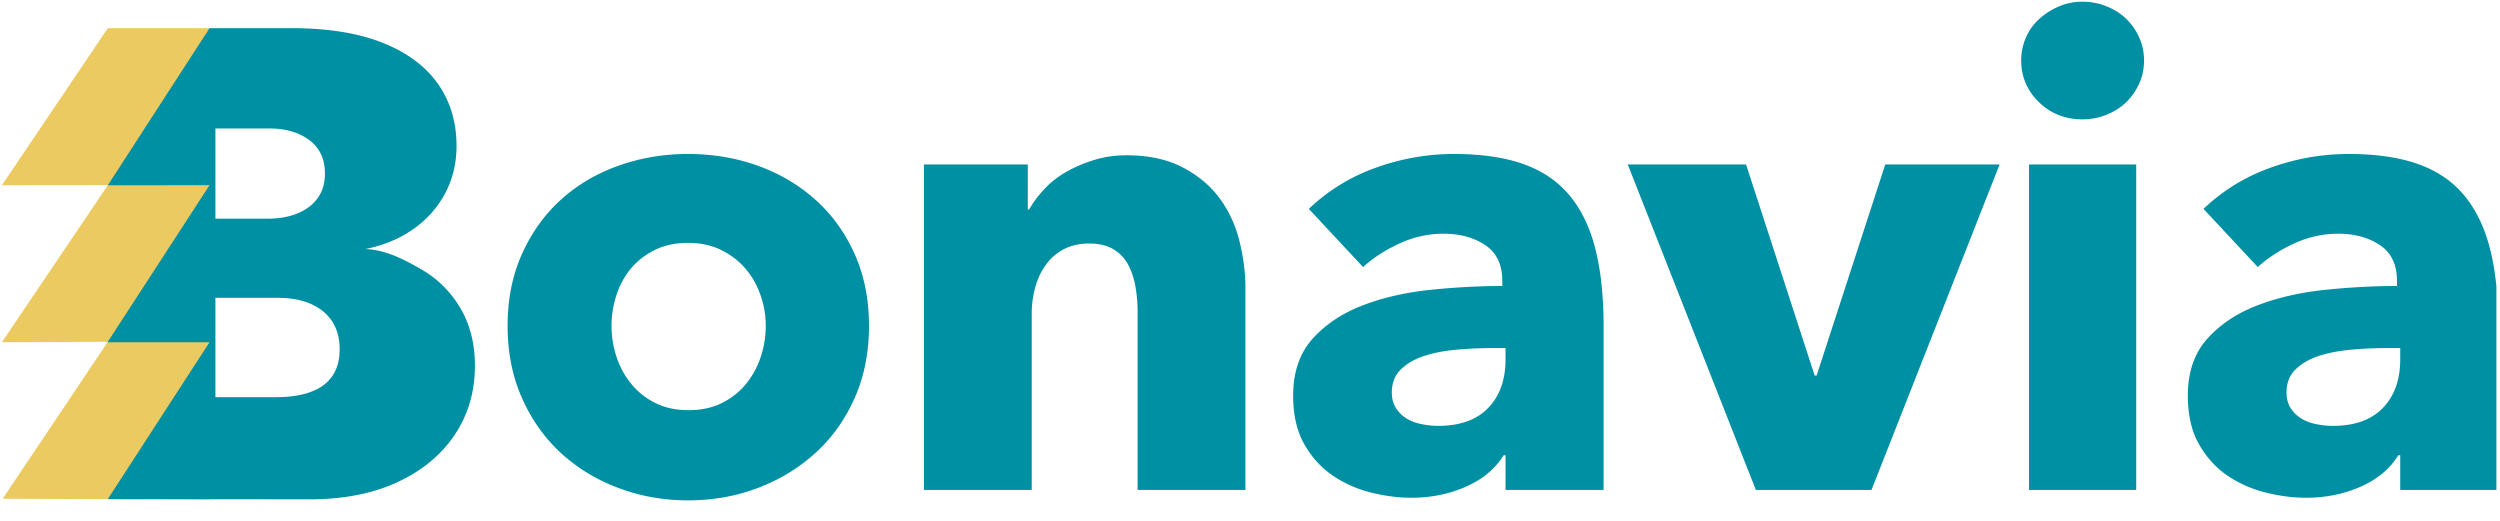 <svg clip-rule="evenodd" fill-rule="evenodd" stroke-linejoin="round" stroke-miterlimit="2" viewBox="0 0 653 136" xmlns="http://www.w3.org/2000/svg"><clipPath id="a"><path d="M189.484 345.368h652.061v135.608H189.484z"/></clipPath><path d="M0-.001h652.061v135.74H0z" fill="none"/><g clip-path="url(#a)" transform="matrix(1 0 0 1.001 -189.484 -345.704)"><path d="M244.213 352.71v122.976l-54.037-.182 27.468-40.959-27.675.118 27.696-40.992-27.696.031 27.675-40.991z" fill="#ebca62"/><g fill="#0090a3" fill-rule="nonzero"><path d="M270.269 475.654l-52.641-.044 26.585-40.948h-26.651l26.65-40.976-26.568.016 26.569-40.992h21.489c9.374 0 17.256 1.26 23.645 3.782 6.39 2.521 11.217 6.083 14.482 10.686s4.897 10.025 4.897 16.268c0 4.522-.991 8.644-2.974 12.367-1.983 3.721-4.757 6.833-8.323 9.334-3.565 2.501-7.731 4.232-12.498 5.193 5.288.2 10.095 2.73 14.42 5.192 4.328 2.462 7.773 5.844 10.337 10.146 2.563 4.301 3.845 9.354 3.845 15.158 0 6.723-1.752 12.706-5.257 17.948-3.506 5.243-8.483 9.365-14.933 12.367-6.45 3.001-14.141 4.503-23.074 4.503zM245.752 449h15.624c5.608 0 9.814-1.051 12.618-3.152 2.805-2.101 4.207-5.213 4.207-9.335 0-2.881-.661-5.323-1.983-7.324s-3.195-3.521-5.62-4.561c-2.422-1.041-5.337-1.562-8.742-1.562h-16.104zm0-46.585h13.7c2.925 0 5.509-.46 7.752-1.38 2.244-.92 3.996-2.251 5.258-3.993 1.262-1.74 1.893-3.87 1.893-6.392 0-3.803-1.362-6.714-4.086-8.735s-6.17-3.032-10.335-3.032h-14.182zm170.716 27.975c0 6.935-1.251 13.216-3.754 18.843-2.505 5.628-5.918 10.404-10.244 14.326-4.323 3.922-9.33 6.963-15.021 9.124-5.689 2.16-11.779 3.24-18.266 3.24-6.37 0-12.43-1.08-18.179-3.24-5.746-2.16-10.754-5.202-15.022-9.124s-7.652-8.698-10.155-14.326c-2.505-5.627-3.757-11.908-3.757-18.843 0-6.936 1.252-13.188 3.757-18.758 2.503-5.572 5.888-10.29 10.155-14.156 4.268-3.864 9.276-6.82 15.022-8.867 5.749-2.047 11.809-3.07 18.18-3.07 6.486 0 12.576 1.023 18.265 3.07 5.69 2.047 10.698 5.003 15.021 8.867 4.326 3.866 7.739 8.584 10.244 14.156 2.503 5.57 3.754 11.822 3.754 18.758zm-26.97 0c0-2.729-.454-5.4-1.367-8.015-.91-2.615-2.217-4.917-3.926-6.908-1.706-1.989-3.812-3.61-6.315-4.858-2.503-1.251-5.405-1.877-8.707-1.877-3.299 0-6.201.626-8.704 1.877-2.505 1.249-4.58 2.87-6.231 4.858-1.649 1.991-2.903 4.293-3.755 6.908-.854 2.615-1.281 5.286-1.281 8.015s.427 5.4 1.281 8.016a21.935 21.935 0 0 0 3.84 7.077c1.707 2.103 3.813 3.78 6.316 5.03 2.505 1.251 5.407 1.875 8.706 1.875s6.202-.624 8.707-1.875c2.503-1.25 4.609-2.927 6.315-5.03a21.935 21.935 0 0 0 3.84-7.077 25.652 25.652 0 0 0 1.282-8.016zm97.13 42.805V426.81c0-2.388-.2-4.663-.597-6.823-.4-2.16-1.054-4.065-1.965-5.713s-2.189-2.956-3.84-3.922c-1.65-.967-3.726-1.449-6.231-1.449-2.503 0-4.695.482-6.571 1.45-1.878.965-3.443 2.3-4.695 4.006s-2.191 3.668-2.816 5.884a25.26 25.26 0 0 0-.94 6.908v46.044h-28.165v-84.927h27.14v11.768h.342c1.024-1.82 2.361-3.61 4.012-5.374 1.651-1.761 3.585-3.268 5.805-4.52 2.22-1.248 4.636-2.271 7.255-3.067 2.617-.796 5.405-1.195 8.363-1.195 5.69 0 10.527 1.023 14.511 3.07 3.982 2.047 7.198 4.689 9.645 7.93 2.445 3.24 4.21 6.964 5.291 11.17 1.08 4.207 1.62 8.414 1.62 12.62v52.525zm96.104-37.007h-3.585c-3.072 0-6.173.142-9.303.428-3.13.283-5.918.822-8.363 1.618-2.447.796-4.467 1.962-6.06 3.497-1.595 1.534-2.391 3.553-2.391 6.053 0 1.592.371 2.957 1.11 4.094.74 1.137 1.678 2.046 2.816 2.729s2.447 1.164 3.926 1.449a22.71 22.71 0 0 0 4.267.426c5.69 0 10.044-1.563 13.06-4.69 3.016-3.127 4.523-7.361 4.523-12.704zm-51.38-36.324c5.007-4.776 10.84-8.357 17.496-10.744 6.657-2.386 13.457-3.581 20.4-3.581 7.169 0 13.229.88 18.179 2.644 4.95 1.761 8.962 4.49 12.033 8.185 3.074 3.695 5.322 8.357 6.745 13.984 1.42 5.628 2.134 12.308 2.134 20.038v42.805h-25.607v-9.039h-.51c-2.165 3.525-5.436 6.252-9.817 8.186s-9.132 2.898-14.254 2.898c-3.413 0-6.942-.455-10.582-1.362-3.643-.91-6.972-2.388-9.986-4.435-3.016-2.047-5.491-4.776-7.427-8.185-1.934-3.412-2.903-7.619-2.903-12.62 0-6.14 1.68-11.086 5.036-14.836 3.358-3.753 7.683-6.651 12.974-8.698s11.182-3.411 17.669-4.094c6.485-.682 12.802-1.023 18.948-1.023v-1.365c0-4.205-1.481-7.304-4.44-9.293s-6.6-2.985-10.923-2.985c-3.984 0-7.825.853-11.523 2.56s-6.856 3.75-9.475 6.138zm146.974 73.331H648.11l-33.456-84.927h30.898l17.921 55.083h.514l17.924-55.083h29.871zm71.183-112.042c0 2.16-.428 4.178-1.282 6.053-.852 1.878-1.99 3.496-3.413 4.861s-3.13 2.444-5.122 3.24-4.068 1.195-6.23 1.195c-4.552 0-8.364-1.507-11.436-4.52-3.074-3.012-4.609-6.622-4.609-10.83 0-2.046.397-4.006 1.194-5.883a13.934 13.934 0 0 1 3.415-4.86 18.493 18.493 0 0 1 5.12-3.325c1.936-.852 4.04-1.28 6.317-1.28 2.161 0 4.237.399 6.23 1.195s3.698 1.875 5.121 3.24 2.56 2.983 3.413 4.86c.854 1.875 1.282 3.893 1.282 6.054zm-30.044 112.042v-84.927h27.996v84.927zm96.959-37.007h-3.585c-3.074 0-6.173.142-9.303.428-3.13.283-5.918.822-8.365 1.618s-4.467 1.962-6.06 3.497-2.39 3.553-2.39 6.053c0 1.592.37 2.957 1.11 4.094.739 1.137 1.68 2.046 2.817 2.729s2.447 1.164 3.926 1.449c1.479.283 2.902.426 4.267.426 5.691 0 10.042-1.563 13.058-4.69 3.016-3.127 4.525-7.361 4.525-12.704zm-51.383-36.324c5.008-4.776 10.84-8.357 17.497-10.744 6.659-2.386 13.457-3.581 20.399-3.581 7.17 0 13.23.88 18.182 2.644 4.95 1.761 8.96 4.49 12.033 8.185 3.072 3.695 5.32 8.357 6.743 13.984s2.133 12.308 2.133 20.038v42.805h-25.604v-9.039h-.513c-2.162 3.525-5.433 6.252-9.814 8.186-4.384 1.933-9.134 2.898-14.256 2.898-3.413 0-6.942-.455-10.582-1.362-3.64-.91-6.97-2.388-9.986-4.435s-5.491-4.776-7.425-8.185c-1.937-3.412-2.902-7.619-2.902-12.62 0-6.14 1.678-11.086 5.035-14.836 3.358-3.753 7.68-6.651 12.972-8.698 5.294-2.047 11.182-3.411 17.669-4.094s12.802-1.023 18.948-1.023v-1.365c0-4.205-1.48-7.304-4.44-9.293-2.957-1.989-6.598-2.985-10.923-2.985-3.985 0-7.825.853-11.523 2.56s-6.857 3.75-9.473 6.138z"/></g></g></svg>